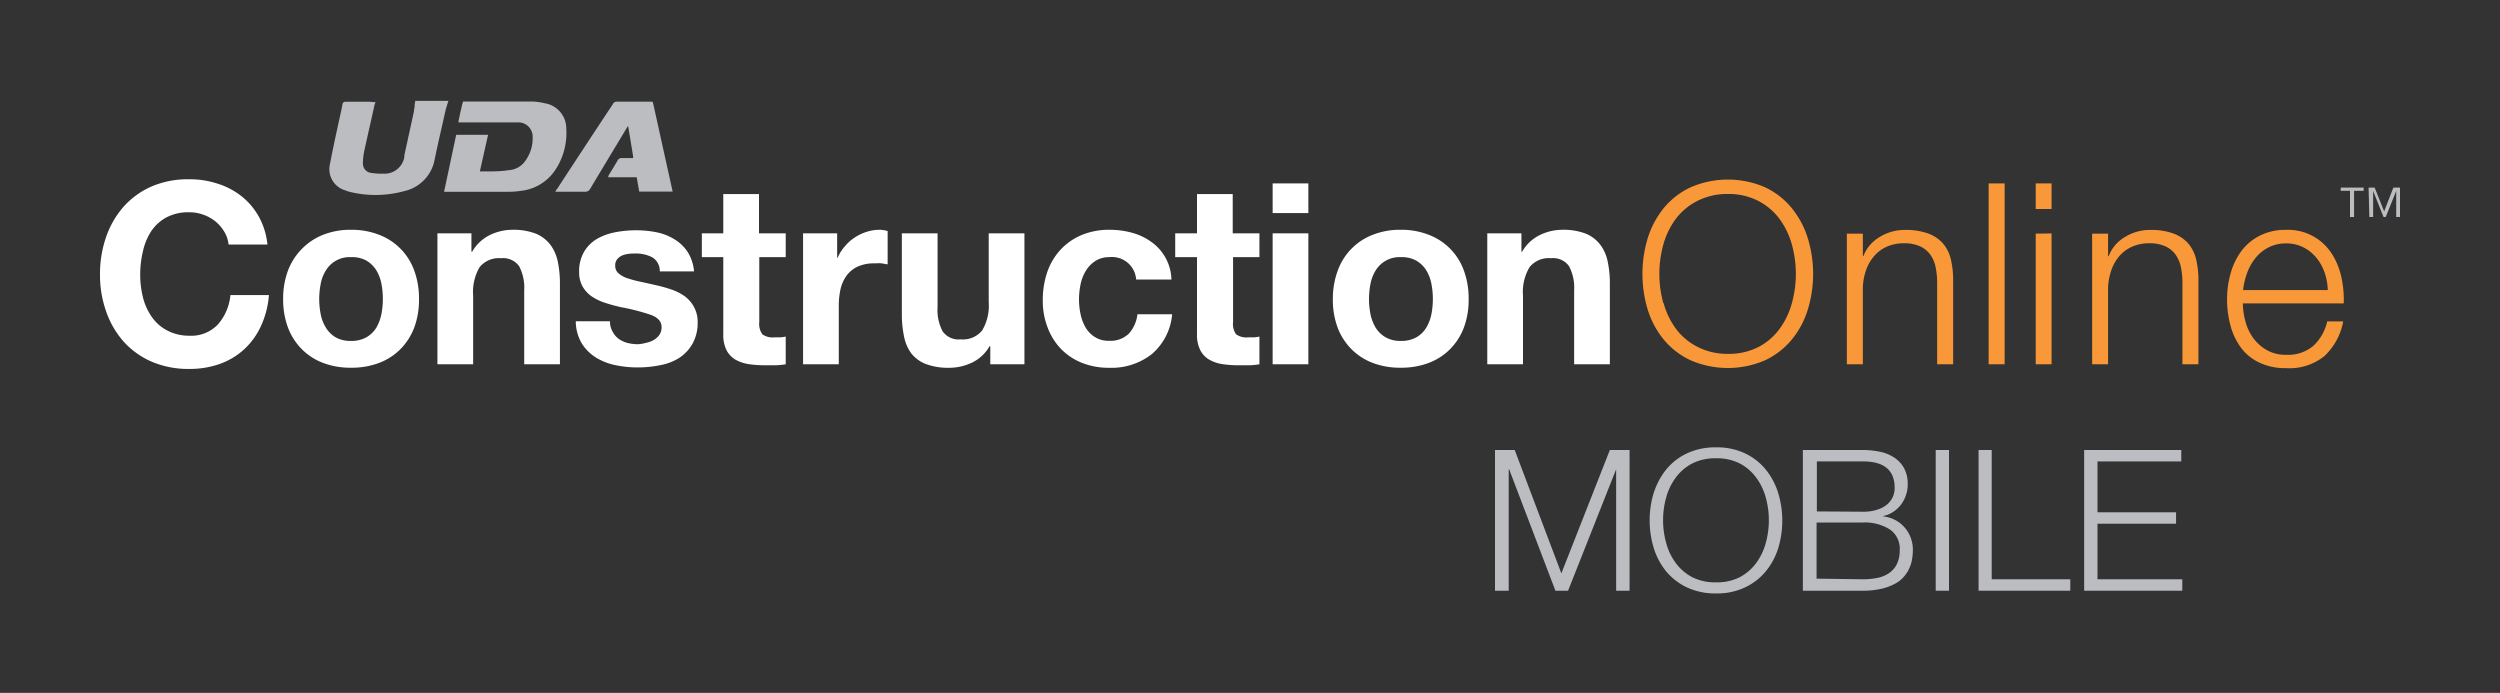<svg id="Layer_1" data-name="Layer 1" xmlns="http://www.w3.org/2000/svg" viewBox="0 0 350 97"><rect x="0" y="0" width="350" height="97" fill="#333333" stroke="none"/><defs><style>.cls-1{fill:#fff;}.cls-2{fill:#f99838;}.cls-3{fill:#bbbdc0;}</style></defs><title>col-mobile-logo</title><path class="cls-1" d="M31.4,32.44A5.5,5.5,0,0,0,30.16,31a5.69,5.69,0,0,0-1.69-.94,5.63,5.63,0,0,0-2-.34,6.43,6.43,0,0,0-3.19.73,5.88,5.88,0,0,0-2.13,1.95A8.53,8.53,0,0,0,20,35.23a13.79,13.79,0,0,0-.37,3.23A12.91,12.91,0,0,0,20,41.57a8.29,8.29,0,0,0,1.19,2.71,6,6,0,0,0,2.13,1.94A6.54,6.54,0,0,0,26.5,47a5.14,5.14,0,0,0,4-1.57,7.25,7.25,0,0,0,1.76-4.12h5.39a12.65,12.65,0,0,1-1.1,4.3,10.26,10.26,0,0,1-2.34,3.27,10.08,10.08,0,0,1-3.41,2.06,12.55,12.55,0,0,1-4.3.71,13,13,0,0,1-5.23-1,11.42,11.42,0,0,1-3.93-2.79,12.59,12.59,0,0,1-2.45-4.17A15.28,15.28,0,0,1,14,38.46a15.79,15.79,0,0,1,.85-5.27,12.76,12.76,0,0,1,2.45-4.25,11.41,11.41,0,0,1,3.93-2.84,12.88,12.88,0,0,1,5.23-1,12.53,12.53,0,0,1,4,.61,10.54,10.54,0,0,1,3.34,1.75,9.63,9.63,0,0,1,2.43,2.86,10.14,10.14,0,0,1,1.21,3.91H32A4.34,4.34,0,0,0,31.4,32.44Z"/><path class="cls-1" d="M40.32,37.87a8.61,8.61,0,0,1,1.92-3,8.48,8.48,0,0,1,3-2,10.3,10.3,0,0,1,3.9-.7,10.46,10.46,0,0,1,3.93.7,8.37,8.37,0,0,1,4.92,5,11.3,11.3,0,0,1,.67,4,11.15,11.15,0,0,1-.67,4,8.62,8.62,0,0,1-1.92,3,8.4,8.4,0,0,1-3,1.94,10.87,10.87,0,0,1-3.93.67,10.71,10.71,0,0,1-3.9-.67,8.32,8.32,0,0,1-3-1.94,8.62,8.62,0,0,1-1.92-3,11.15,11.15,0,0,1-.68-4A11.3,11.3,0,0,1,40.32,37.87ZM44.9,44a5.63,5.63,0,0,0,.73,1.88A3.94,3.94,0,0,0,47,47.23a4.2,4.2,0,0,0,2.13.5,4.27,4.27,0,0,0,2.15-.5,3.94,3.94,0,0,0,1.39-1.33A6.09,6.09,0,0,0,53.39,44a11,11,0,0,0,.21-2.15,11.16,11.16,0,0,0-.21-2.17,5.72,5.72,0,0,0-.73-1.88,4.12,4.12,0,0,0-1.39-1.33A4.17,4.17,0,0,0,49.12,36a3.88,3.88,0,0,0-3.49,1.85,5.31,5.31,0,0,0-.73,1.88,11.16,11.16,0,0,0-.21,2.17A11,11,0,0,0,44.9,44Z"/><path class="cls-1" d="M66,32.67v2.56h.11a5.83,5.83,0,0,1,2.48-2.33,7.28,7.28,0,0,1,3.13-.73,8.71,8.71,0,0,1,3.32.55,5,5,0,0,1,2,1.53,5.89,5.89,0,0,1,1.05,2.38,14.92,14.92,0,0,1,.3,3.11V51h-5V40.66a6.49,6.49,0,0,0-.71-3.39,2.76,2.76,0,0,0-2.52-1.12,3.5,3.5,0,0,0-3,1.23,6.84,6.84,0,0,0-.92,4V51h-5V32.67Z"/><path class="cls-1" d="M85.79,46.47a2.87,2.87,0,0,0,.87,1,3.89,3.89,0,0,0,1.22.55,6.17,6.17,0,0,0,1.44.17A5.55,5.55,0,0,0,90.44,48a3.52,3.52,0,0,0,1.06-.39,2.48,2.48,0,0,0,.8-.71,1.83,1.83,0,0,0,.32-1.12c0-.76-.5-1.33-1.51-1.7A29.63,29.63,0,0,0,86.91,43c-.74-.17-1.45-.36-2.15-.59a7.5,7.5,0,0,1-1.87-.88,4.35,4.35,0,0,1-1.31-1.39,4,4,0,0,1-.5-2,5.43,5.43,0,0,1,.7-2.91,5.14,5.14,0,0,1,1.82-1.8,8.29,8.29,0,0,1,2.56-.92,15.6,15.6,0,0,1,2.91-.27,14.55,14.55,0,0,1,2.9.29,7.66,7.66,0,0,1,2.5,1,5.78,5.78,0,0,1,1.83,1.79A6.17,6.17,0,0,1,97.17,38h-4.8a2.2,2.2,0,0,0-1.1-2,5,5,0,0,0-2.34-.51c-.28,0-.59,0-.92.05a3.2,3.2,0,0,0-.91.23,1.86,1.86,0,0,0-.69.52,1.33,1.33,0,0,0-.28.9,1.37,1.37,0,0,0,.49,1.1,3.64,3.64,0,0,0,1.3.69,15,15,0,0,0,1.83.48c.68.15,1.38.3,2.09.47a18.93,18.93,0,0,1,2.15.6,7.06,7.06,0,0,1,1.86.94A4.5,4.5,0,0,1,97.17,43a4.26,4.26,0,0,1,.5,2.14,5.92,5.92,0,0,1-.73,3,5.78,5.78,0,0,1-1.9,2,7.74,7.74,0,0,1-2.68,1,15.74,15.74,0,0,1-3.07.3,14.78,14.78,0,0,1-3.13-.32,8.39,8.39,0,0,1-2.72-1.06,6.22,6.22,0,0,1-2-2,6.1,6.1,0,0,1-.83-3.08h4.79A2.73,2.73,0,0,0,85.79,46.47Z"/><path class="cls-1" d="M110,32.67V36h-3.7v9.09a2.48,2.48,0,0,0,.43,1.71,2.47,2.47,0,0,0,1.7.43c.29,0,.56,0,.82,0a5.88,5.88,0,0,0,.75-.11V51a11.57,11.57,0,0,1-1.42.14c-.52,0-1,0-1.53,0a15.66,15.66,0,0,1-2.22-.16,5.53,5.53,0,0,1-1.85-.62,3.34,3.34,0,0,1-1.26-1.32,4.78,4.78,0,0,1-.46-2.24V36h-3V32.67h3v-5.5h5v5.5Z"/><path class="cls-1" d="M117.2,32.67v3.41h.07a5.87,5.87,0,0,1,1-1.58,6,6,0,0,1,1.38-1.24,6.58,6.58,0,0,1,1.67-.8,6,6,0,0,1,1.85-.29,3.93,3.93,0,0,1,1.1.18V37c-.24,0-.52-.09-.86-.13s-.65,0-1,0a5.5,5.5,0,0,0-2.35.46,4.08,4.08,0,0,0-1.54,1.26,5.23,5.23,0,0,0-.84,1.87,10.48,10.48,0,0,0-.25,2.31V51h-5V32.67Z"/><path class="cls-1" d="M138.64,51V48.47h-.1a5.63,5.63,0,0,1-2.49,2.31,7.39,7.39,0,0,1-3.12.71,8.91,8.91,0,0,1-3.32-.53,4.85,4.85,0,0,1-2.05-1.51,6,6,0,0,1-1-2.38,14.85,14.85,0,0,1-.3-3.11V32.67h5V43a6.34,6.34,0,0,0,.71,3.39,2.73,2.73,0,0,0,2.52,1.12,3.48,3.48,0,0,0,3-1.23,6.76,6.76,0,0,0,.93-4V32.67h5V51Z"/><path class="cls-1" d="M155.33,36a3.58,3.58,0,0,0-2,.55A4.31,4.31,0,0,0,152,37.94a5.93,5.93,0,0,0-.73,1.92,10.56,10.56,0,0,0-.21,2.08,10,10,0,0,0,.21,2,6.23,6.23,0,0,0,.69,1.87,3.93,3.93,0,0,0,1.3,1.36,3.52,3.52,0,0,0,2,.54,3.7,3.7,0,0,0,2.78-1A4.87,4.87,0,0,0,159.24,44h4.86a8.25,8.25,0,0,1-2.84,5.57,9.15,9.15,0,0,1-6,1.92,10.09,10.09,0,0,1-3.78-.69,8.39,8.39,0,0,1-2.93-1.94,8.76,8.76,0,0,1-1.88-3,10.29,10.29,0,0,1-.68-3.78,12.09,12.09,0,0,1,.63-4A8.82,8.82,0,0,1,148.44,35a8.44,8.44,0,0,1,2.95-2.08,10,10,0,0,1,4-.75,11.67,11.67,0,0,1,3.14.43,8.25,8.25,0,0,1,2.7,1.3A6.65,6.65,0,0,1,164,39.13h-4.94A3.38,3.38,0,0,0,155.33,36Z"/><path class="cls-1" d="M176.32,32.67V36h-3.69v9.09a2.49,2.49,0,0,0,.42,1.71,2.5,2.5,0,0,0,1.71.43c.28,0,.55,0,.81,0a5.88,5.88,0,0,0,.75-.11V51a11.57,11.57,0,0,1-1.42.14c-.52,0-1,0-1.53,0a15.66,15.66,0,0,1-2.22-.16,5.4,5.4,0,0,1-1.84-.62,3.21,3.21,0,0,1-1.26-1.32,4.66,4.66,0,0,1-.47-2.24V36h-3.05V32.67h3.05v-5.5h5v5.5Z"/><path class="cls-1" d="M178.17,29.83V25.68h5v4.15Zm5,2.84V51h-5V32.67Z"/><path class="cls-1" d="M187.29,37.87a8.41,8.41,0,0,1,4.9-5,10.32,10.32,0,0,1,3.91-.7,10.44,10.44,0,0,1,3.92.7,8.37,8.37,0,0,1,4.92,5,11.3,11.3,0,0,1,.67,4,11.15,11.15,0,0,1-.67,4,8.62,8.62,0,0,1-1.92,3,8.4,8.4,0,0,1-3,1.94,10.86,10.86,0,0,1-3.92.67,10.73,10.73,0,0,1-3.91-.67,8.41,8.41,0,0,1-3-1.94,8.62,8.62,0,0,1-1.92-3,11.15,11.15,0,0,1-.67-4A11.3,11.3,0,0,1,187.29,37.87ZM191.87,44a5.85,5.85,0,0,0,.73,1.88A3.88,3.88,0,0,0,194,47.23a4.2,4.2,0,0,0,2.13.5,4.3,4.3,0,0,0,2.15-.5,3.83,3.83,0,0,0,1.38-1.33,5.85,5.85,0,0,0,.73-1.88,11,11,0,0,0,.21-2.15,11.16,11.16,0,0,0-.21-2.17,5.51,5.51,0,0,0-.73-1.88,4,4,0,0,0-1.38-1.33A4.2,4.2,0,0,0,196.1,36a3.91,3.91,0,0,0-3.5,1.85,5.51,5.51,0,0,0-.73,1.88,11.16,11.16,0,0,0-.21,2.17A11,11,0,0,0,191.87,44Z"/><path class="cls-1" d="M213,32.67v2.56h.1a5.8,5.8,0,0,1,2.49-2.33,7.24,7.24,0,0,1,3.12-.73,8.68,8.68,0,0,1,3.32.55,4.87,4.87,0,0,1,2,1.53,5.89,5.89,0,0,1,1.05,2.38,14.92,14.92,0,0,1,.3,3.11V51h-5V40.66a6.49,6.49,0,0,0-.71-3.39,2.73,2.73,0,0,0-2.52-1.12,3.48,3.48,0,0,0-3,1.23,6.76,6.76,0,0,0-.93,4V51h-5V32.67Z"/><path class="cls-2" d="M230.68,33.35a12.61,12.61,0,0,1,2.24-4.21,10.74,10.74,0,0,1,3.75-2.91,13.09,13.09,0,0,1,10.46,0,10.72,10.72,0,0,1,3.72,2.91,12.43,12.43,0,0,1,2.24,4.21,17.08,17.08,0,0,1,0,10,12.25,12.25,0,0,1-2.24,4.19,10.79,10.79,0,0,1-3.72,2.89,13.09,13.09,0,0,1-10.46,0,10.81,10.81,0,0,1-3.75-2.89,12.42,12.42,0,0,1-2.24-4.19,17.3,17.3,0,0,1,0-10Zm2.22,9.07A10.89,10.89,0,0,0,234.61,46a8.58,8.58,0,0,0,3,2.54,9.15,9.15,0,0,0,4.34,1,9,9,0,0,0,4.31-1A8.55,8.55,0,0,0,249.17,46a10.87,10.87,0,0,0,1.7-3.58,15.37,15.37,0,0,0,0-8.15,10.91,10.91,0,0,0-1.7-3.57,8.65,8.65,0,0,0-2.95-2.54,9,9,0,0,0-4.31-1,9.15,9.15,0,0,0-4.34,1,8.69,8.69,0,0,0-3,2.54,10.93,10.93,0,0,0-1.71,3.57,15.37,15.37,0,0,0,0,8.15Z"/><path class="cls-2" d="M260.8,32.71v3.16h.07a5.27,5.27,0,0,1,2.27-2.68,6.63,6.63,0,0,1,3.59-1,9,9,0,0,1,3.21.5,5.13,5.13,0,0,1,2.08,1.4,5.27,5.27,0,0,1,1.1,2.22,12.7,12.7,0,0,1,.32,3V51H271.2V39.6a10.78,10.78,0,0,0-.21-2.19,4.58,4.58,0,0,0-.75-1.76,3.65,3.65,0,0,0-1.44-1.17,5.32,5.32,0,0,0-2.25-.42,5.71,5.71,0,0,0-2.4.48,4.93,4.93,0,0,0-1.77,1.31,6,6,0,0,0-1.14,2,8,8,0,0,0-.44,2.5V51h-2.24V32.71Z"/><path class="cls-2" d="M280.65,25.68V51h-2.24V25.68Z"/><path class="cls-2" d="M287.22,25.68v3.58H285V25.68Zm0,7V51H285V32.71Z"/><path class="cls-2" d="M295.13,32.71v3.16h.08a5.27,5.27,0,0,1,2.27-2.68,6.63,6.63,0,0,1,3.58-1,9.11,9.11,0,0,1,3.22.5,5.2,5.2,0,0,1,2.08,1.4,5.39,5.39,0,0,1,1.1,2.22,12.7,12.7,0,0,1,.32,3V51h-2.24V39.6a10.78,10.78,0,0,0-.21-2.19,4.74,4.74,0,0,0-.75-1.76,3.65,3.65,0,0,0-1.44-1.17,5.32,5.32,0,0,0-2.25-.42,5.71,5.71,0,0,0-2.4.48,5.06,5.06,0,0,0-1.78,1.31,6.15,6.15,0,0,0-1.13,2,8.34,8.34,0,0,0-.45,2.5V51H292.9V32.71Z"/><path class="cls-2" d="M314.36,45a7,7,0,0,0,1.09,2.32A6.06,6.06,0,0,0,317.33,49a5.26,5.26,0,0,0,2.73.67,5.46,5.46,0,0,0,3.84-1.28A6.7,6.7,0,0,0,325.81,45h2.24a8.84,8.84,0,0,1-2.61,4.83,7.76,7.76,0,0,1-5.38,1.71,8.49,8.49,0,0,1-3.74-.77,6.82,6.82,0,0,1-2.58-2.09,9.21,9.21,0,0,1-1.47-3.09,14,14,0,0,1-.48-3.71,13.27,13.27,0,0,1,.48-3.55,9.6,9.6,0,0,1,1.47-3.11,7.28,7.28,0,0,1,2.58-2.2,7.85,7.85,0,0,1,3.74-.84,7.25,7.25,0,0,1,6.31,3.22,9.79,9.79,0,0,1,1.4,3.3,14.52,14.52,0,0,1,.35,3.78H314A10.19,10.19,0,0,0,314.36,45Zm11.08-6.84a6.69,6.69,0,0,0-1.15-2.08,5.69,5.69,0,0,0-1.81-1.45,5.17,5.17,0,0,0-2.42-.55,5.23,5.23,0,0,0-2.45.55,5.69,5.69,0,0,0-1.81,1.45,7.3,7.3,0,0,0-1.19,2.1,10.25,10.25,0,0,0-.58,2.43h11.86A8.36,8.36,0,0,0,325.44,38.14Z"/><path class="cls-3" d="M329,26.71H327.7v-.45h3.21v.45h-1.34v3.67H329Zm2.6-.45h.85l1.33,3.34,1.29-3.34H336v4.12h-.53V26.74h0L334,30.38h-.3l-1.46-3.64h0v3.64h-.53Z"/><path class="cls-3" d="M48.37,26.66a4.1,4.1,0,0,0,.59.2,15.14,15.14,0,0,0,7.65-.11,5.55,5.55,0,0,0,4.26-4.51c.46-2.25,1-4.48,1.49-6.72a3.62,3.62,0,0,1,.13-.47l.12-.4.17-.53h-.37l-3.61,0h-.66l0-.22,0,.22-.09.56h0a.61.61,0,0,0,0,.13l0,.33,0-.26c0,.17-.06.34-.09.51l.05-.25-.05.28a.59.59,0,0,0,0,.13l-1.35,6.19a1.85,1.85,0,0,1,0,.23,2.81,2.81,0,0,1-3,2.34,8.55,8.55,0,0,1-1.6-.1,1.3,1.3,0,0,1-1.2-1.4A8.48,8.48,0,0,1,51,21.12c.45-2.06.92-4.12,1.38-6.17,0-.18.1-.36.19-.64l-.92-.07H48.46c-.32,0-.47.09-.53.43-.1.63-.26,1.27-.4,1.91-.46,2.12-.93,4.23-1.33,6.36A3.09,3.09,0,0,0,48.37,26.66Z"/><path class="cls-3" d="M63.87,18.85l-1.7,8,.47,0h8.54a11.35,11.35,0,0,0,1.65-.12,6.66,6.66,0,0,0,4.82-2.8A9.37,9.37,0,0,0,79.28,18a3.57,3.57,0,0,0-3-3.54,8.25,8.25,0,0,0-2-.25c-2.73,0-5.46,0-8.2,0l-1.24,0h0v0h0a4,4,0,0,0-.17.56c-.18.76-.34,1.53-.51,2.37l.67,0h6.71c.28,0,.57,0,.86,0a2,2,0,0,1,2.17,2.06,5.31,5.31,0,0,1-1,3.28,3,3,0,0,1-2.34,1.34C70.17,24,69,24,67.89,24h-.71c.39-1.75.77-3.42,1.15-5.13H63.87Z"/><path class="cls-3" d="M77.75,26.84l.47,0H81.9a.74.74,0,0,0,.72-.4C84.3,23.63,86,20.82,87.69,18c.06-.1.14-.21.25-.36.24,1.45.47,2.83.69,4.21a2.55,2.55,0,0,1,0,.28H87.08a.61.61,0,0,0-.61.33c-.4.69-.84,1.39-1.25,2.07a1.85,1.85,0,0,0-.08.29h4c.12.69.23,1.34.35,2h4.68q-1.4-6.33-2.77-12.53a1.3,1.3,0,0,0-.23-.06H86.33a.58.58,0,0,0-.53.35Q81.87,20.51,78,26.44C77.88,26.55,77.83,26.68,77.75,26.84Z"/><path class="cls-3" d="M52.53,14.25l0,.06h0A.11.11,0,0,0,52.53,14.25Z"/><path class="cls-3" d="M212.06,63l6.53,17.27L225.38,63h2.76v19.7h-1.88v-17h0l-6.73,17h-1.77l-6.48-17h-.06v17H209.3V63Z"/><path class="cls-3" d="M231.53,69a9.88,9.88,0,0,1,1.74-3.27,8.28,8.28,0,0,1,2.91-2.26,9.3,9.3,0,0,1,4.07-.84,9.18,9.18,0,0,1,4.05.84,8.33,8.33,0,0,1,2.9,2.26A9.88,9.88,0,0,1,248.94,69a13.33,13.33,0,0,1,0,7.78A9.73,9.73,0,0,1,247.2,80a8.52,8.52,0,0,1-2.9,2.24,9.18,9.18,0,0,1-4.05.84,9.3,9.3,0,0,1-4.07-.84A8.47,8.47,0,0,1,233.27,80a9.73,9.73,0,0,1-1.74-3.26,13.33,13.33,0,0,1,0-7.78Zm1.73,7a8.35,8.35,0,0,0,1.32,2.79,6.87,6.87,0,0,0,2.3,2,7.2,7.2,0,0,0,3.37.74,7.11,7.11,0,0,0,3.35-.74,6.84,6.84,0,0,0,2.29-2A8.35,8.35,0,0,0,247.21,76a11.86,11.86,0,0,0,0-6.33,8.25,8.25,0,0,0-1.32-2.77,6.76,6.76,0,0,0-2.29-2,7.11,7.11,0,0,0-3.35-.74,7.2,7.2,0,0,0-3.37.74,6.79,6.79,0,0,0-2.3,2,8.25,8.25,0,0,0-1.32,2.77,11.86,11.86,0,0,0,0,6.33Z"/><path class="cls-3" d="M260.77,63a11.6,11.6,0,0,1,2.39.24,5.61,5.61,0,0,1,2,.8,4.18,4.18,0,0,1,1.4,1.49,4.58,4.58,0,0,1,.52,2.3,4.5,4.5,0,0,1-.25,1.5,4.57,4.57,0,0,1-.7,1.33,4.29,4.29,0,0,1-1.08,1,3.91,3.91,0,0,1-1.39.58v.06a4.57,4.57,0,0,1,3,1.56,4.75,4.75,0,0,1,1.14,3.24,7.1,7.1,0,0,1-.09,1.06,4.65,4.65,0,0,1-.33,1.21,4.59,4.59,0,0,1-.72,1.23,4.11,4.11,0,0,1-1.25,1.06,7.33,7.33,0,0,1-1.93.75,11.54,11.54,0,0,1-2.75.29h-8.33V63Zm0,8.64a6.31,6.31,0,0,0,2-.27,4.08,4.08,0,0,0,1.38-.71,3.1,3.1,0,0,0,.83-1.06,3.19,3.19,0,0,0,.27-1.3q0-3.71-4.44-3.7h-6.45v7Zm0,9.46a10.6,10.6,0,0,0,2-.18,4.56,4.56,0,0,0,1.65-.65A3.35,3.35,0,0,0,265.55,79a4.33,4.33,0,0,0,.41-2,3.26,3.26,0,0,0-1.34-2.85,6.54,6.54,0,0,0-3.85-1h-6.45v7.86Z"/><path class="cls-3" d="M272.86,63v19.7H271V63Z"/><path class="cls-3" d="M278.84,63v18.1h11v1.6H277V63Z"/><path class="cls-3" d="M305.38,63v1.6H293.65v7.12h11v1.6h-11v7.78h11.87v1.6H291.78V63Z"/></svg>